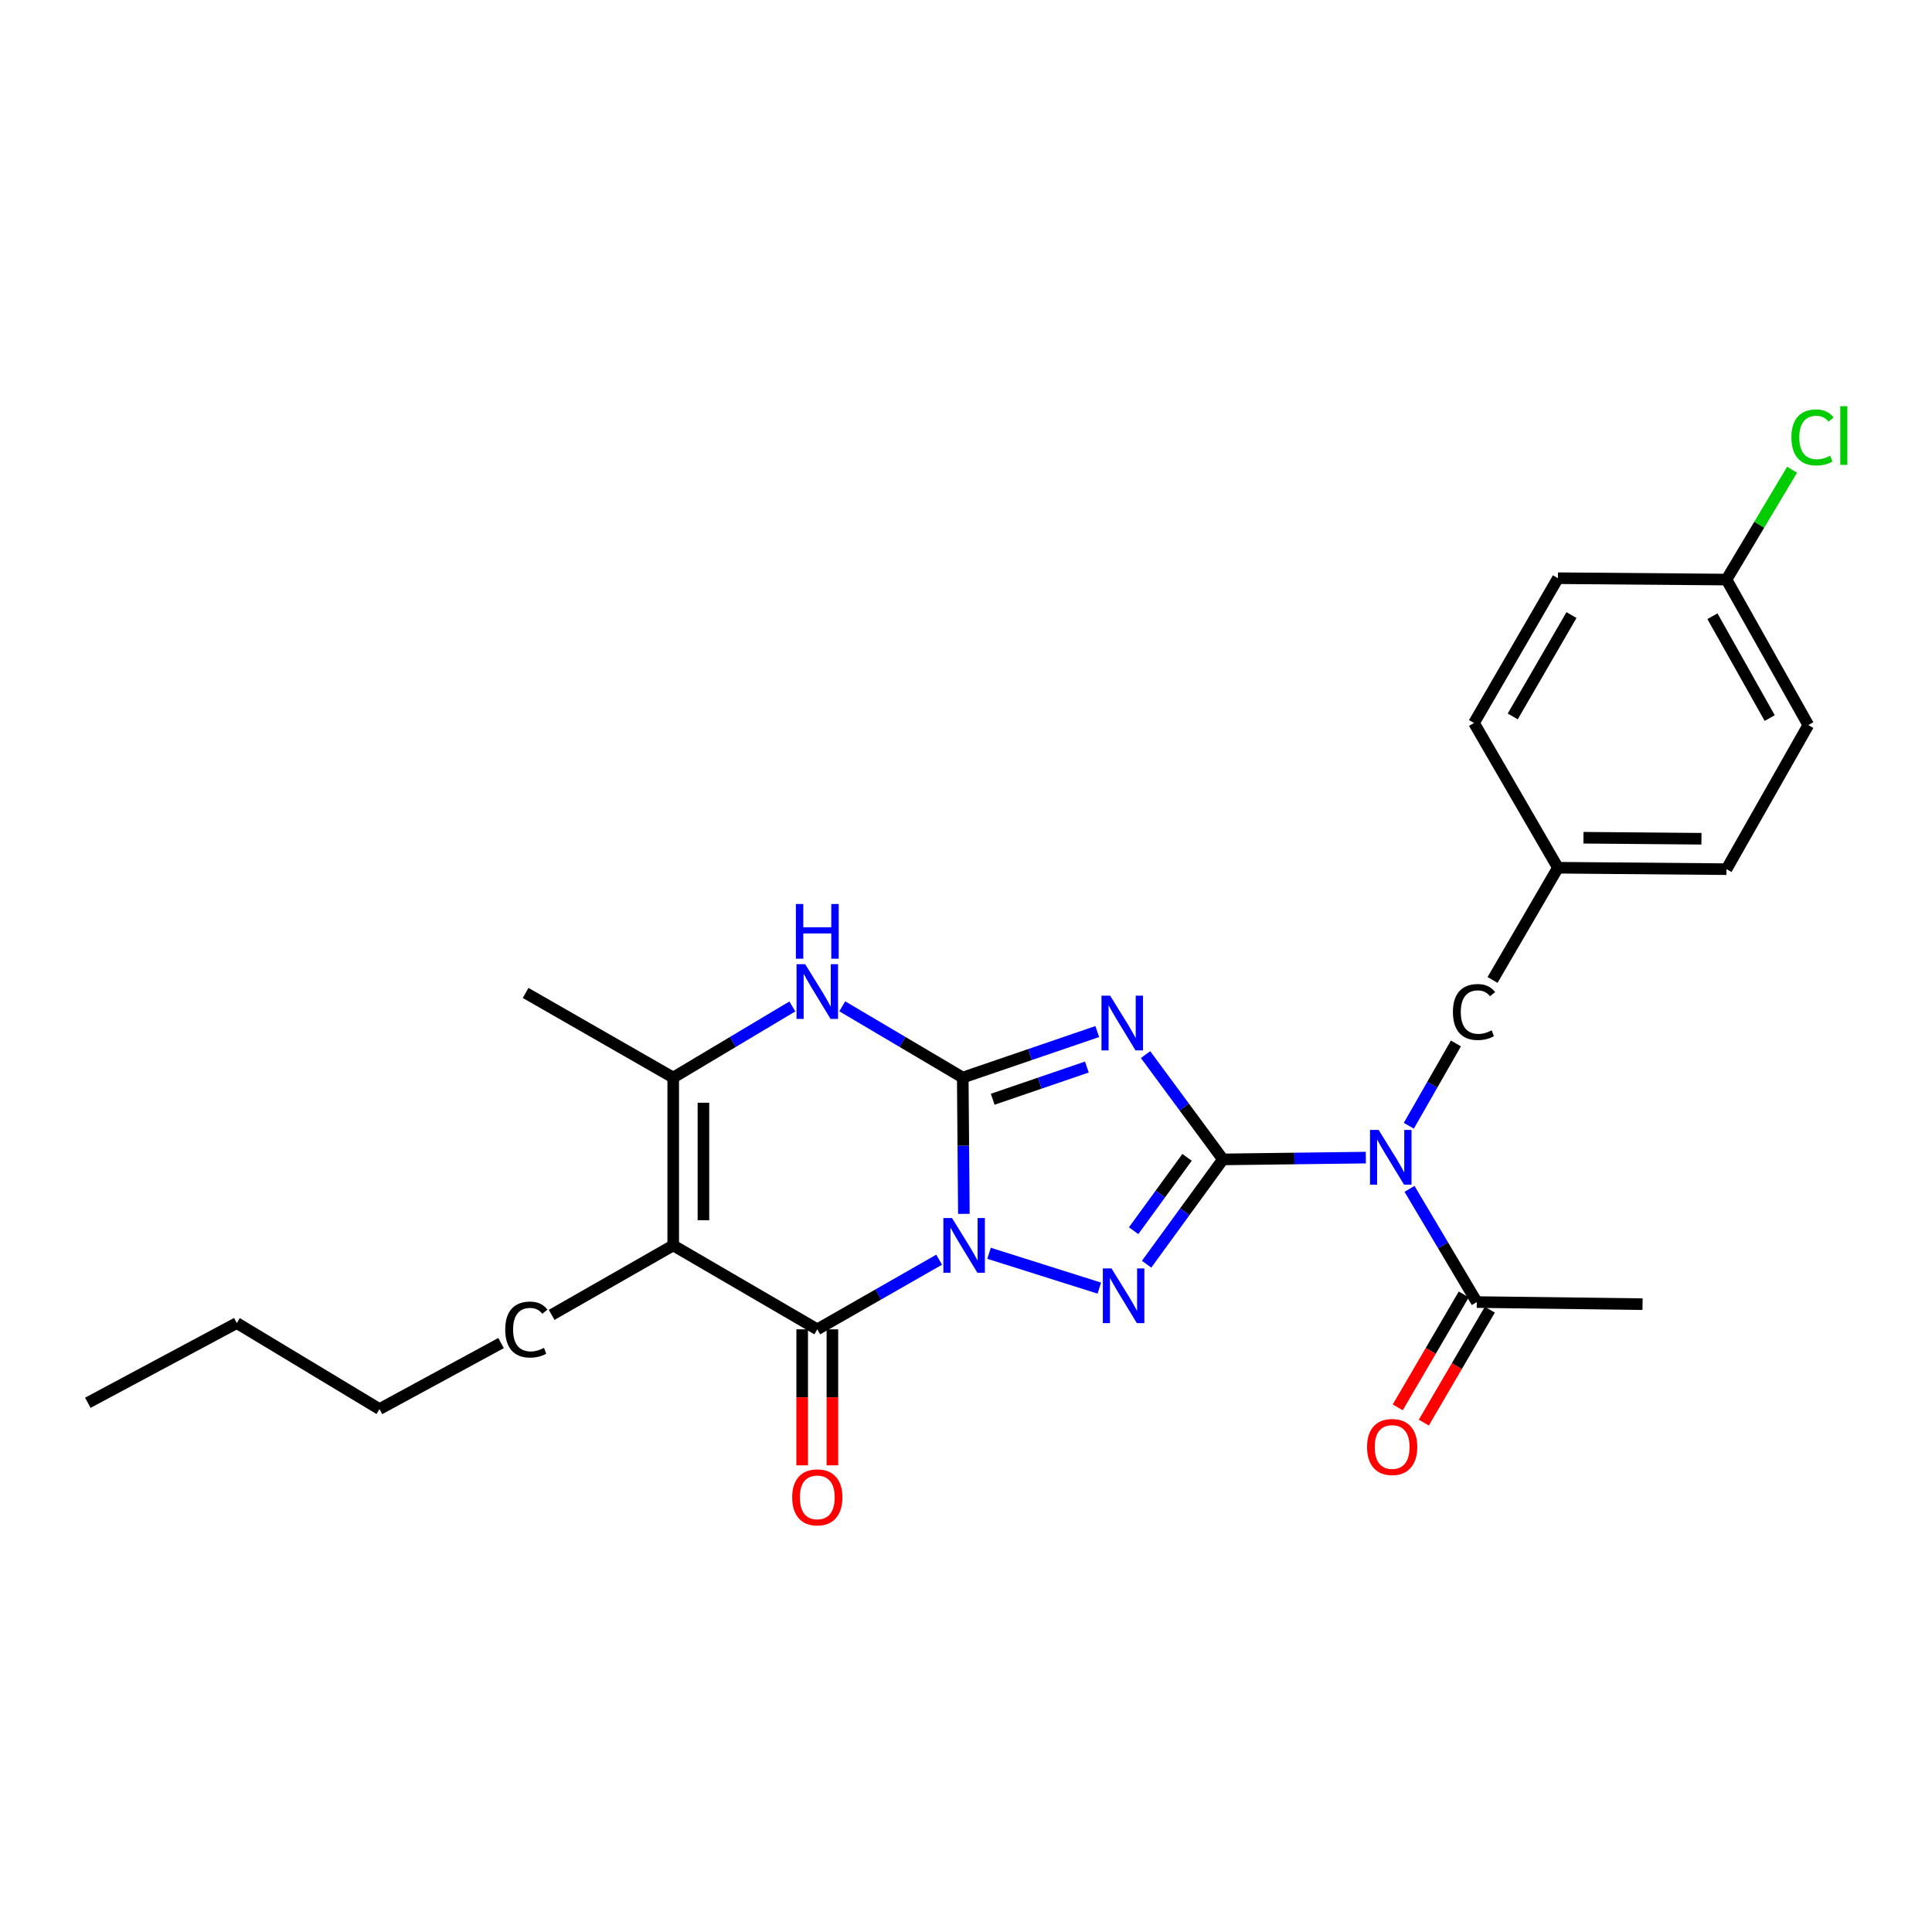 <?xml version='1.0' encoding='iso-8859-1'?>
<svg version='1.1' baseProfile='full'
              xmlns='http://www.w3.org/2000/svg'
                      xmlns:rdkit='http://www.rdkit.org/xml'
                      xmlns:xlink='http://www.w3.org/1999/xlink'
                  xml:space='preserve'
width='1000px' height='1000px' viewBox='0 0 1000 1000'>
<!-- END OF HEADER -->
<rect style='opacity:1.0;fill:#FFFFFF;stroke:none' width='1000' height='1000' x='0' y='0'> </rect>
<path class='bond-0' d='M 498.896,628.292 L 498.607,593.018' style='fill:none;fill-rule:evenodd;stroke:#0000FF;stroke-width:6px;stroke-linecap:butt;stroke-linejoin:miter;stroke-opacity:1' />
<path class='bond-0' d='M 498.607,593.018 L 498.318,557.744' style='fill:none;fill-rule:evenodd;stroke:#000000;stroke-width:6px;stroke-linecap:butt;stroke-linejoin:miter;stroke-opacity:1' />
<path class='bond-3' d='M 511.934,648.7 L 569.01,666.726' style='fill:none;fill-rule:evenodd;stroke:#0000FF;stroke-width:6px;stroke-linecap:butt;stroke-linejoin:miter;stroke-opacity:1' />
<path class='bond-4' d='M 486.102,652.013 L 454.564,670.036' style='fill:none;fill-rule:evenodd;stroke:#0000FF;stroke-width:6px;stroke-linecap:butt;stroke-linejoin:miter;stroke-opacity:1' />
<path class='bond-4' d='M 454.564,670.036 L 423.026,688.06' style='fill:none;fill-rule:evenodd;stroke:#000000;stroke-width:6px;stroke-linecap:butt;stroke-linejoin:miter;stroke-opacity:1' />
<path class='bond-2' d='M 498.318,557.744 L 533.13,545.837' style='fill:none;fill-rule:evenodd;stroke:#000000;stroke-width:6px;stroke-linecap:butt;stroke-linejoin:miter;stroke-opacity:1' />
<path class='bond-2' d='M 533.13,545.837 L 567.943,533.93' style='fill:none;fill-rule:evenodd;stroke:#0000FF;stroke-width:6px;stroke-linecap:butt;stroke-linejoin:miter;stroke-opacity:1' />
<path class='bond-2' d='M 513.822,568.967 L 538.191,560.632' style='fill:none;fill-rule:evenodd;stroke:#000000;stroke-width:6px;stroke-linecap:butt;stroke-linejoin:miter;stroke-opacity:1' />
<path class='bond-2' d='M 538.191,560.632 L 562.56,552.297' style='fill:none;fill-rule:evenodd;stroke:#0000FF;stroke-width:6px;stroke-linecap:butt;stroke-linejoin:miter;stroke-opacity:1' />
<path class='bond-7' d='M 498.318,557.744 L 467.135,539.305' style='fill:none;fill-rule:evenodd;stroke:#000000;stroke-width:6px;stroke-linecap:butt;stroke-linejoin:miter;stroke-opacity:1' />
<path class='bond-7' d='M 467.135,539.305 L 435.953,520.866' style='fill:none;fill-rule:evenodd;stroke:#0000FF;stroke-width:6px;stroke-linecap:butt;stroke-linejoin:miter;stroke-opacity:1' />
<path class='bond-1' d='M 632.987,600.102 L 613.233,627.227' style='fill:none;fill-rule:evenodd;stroke:#000000;stroke-width:6px;stroke-linecap:butt;stroke-linejoin:miter;stroke-opacity:1' />
<path class='bond-1' d='M 613.233,627.227 L 593.479,654.351' style='fill:none;fill-rule:evenodd;stroke:#0000FF;stroke-width:6px;stroke-linecap:butt;stroke-linejoin:miter;stroke-opacity:1' />
<path class='bond-1' d='M 614.421,599.034 L 600.593,618.021' style='fill:none;fill-rule:evenodd;stroke:#000000;stroke-width:6px;stroke-linecap:butt;stroke-linejoin:miter;stroke-opacity:1' />
<path class='bond-1' d='M 600.593,618.021 L 586.765,637.008' style='fill:none;fill-rule:evenodd;stroke:#0000FF;stroke-width:6px;stroke-linecap:butt;stroke-linejoin:miter;stroke-opacity:1' />
<path class='bond-6' d='M 632.987,600.102 L 669.967,599.64' style='fill:none;fill-rule:evenodd;stroke:#000000;stroke-width:6px;stroke-linecap:butt;stroke-linejoin:miter;stroke-opacity:1' />
<path class='bond-6' d='M 669.967,599.64 L 706.947,599.178' style='fill:none;fill-rule:evenodd;stroke:#0000FF;stroke-width:6px;stroke-linecap:butt;stroke-linejoin:miter;stroke-opacity:1' />
<path class='bond-26' d='M 632.987,600.102 L 612.963,572.983' style='fill:none;fill-rule:evenodd;stroke:#000000;stroke-width:6px;stroke-linecap:butt;stroke-linejoin:miter;stroke-opacity:1' />
<path class='bond-26' d='M 612.963,572.983 L 592.939,545.864' style='fill:none;fill-rule:evenodd;stroke:#0000FF;stroke-width:6px;stroke-linecap:butt;stroke-linejoin:miter;stroke-opacity:1' />
<path class='bond-5' d='M 423.026,688.06 L 348.455,644.624' style='fill:none;fill-rule:evenodd;stroke:#000000;stroke-width:6px;stroke-linecap:butt;stroke-linejoin:miter;stroke-opacity:1' />
<path class='bond-11' d='M 415.208,688.06 L 415.208,723.259' style='fill:none;fill-rule:evenodd;stroke:#000000;stroke-width:6px;stroke-linecap:butt;stroke-linejoin:miter;stroke-opacity:1' />
<path class='bond-11' d='M 415.208,723.259 L 415.208,758.457' style='fill:none;fill-rule:evenodd;stroke:#FF0000;stroke-width:6px;stroke-linecap:butt;stroke-linejoin:miter;stroke-opacity:1' />
<path class='bond-11' d='M 430.845,688.06 L 430.845,723.259' style='fill:none;fill-rule:evenodd;stroke:#000000;stroke-width:6px;stroke-linecap:butt;stroke-linejoin:miter;stroke-opacity:1' />
<path class='bond-11' d='M 430.845,723.259 L 430.845,758.457' style='fill:none;fill-rule:evenodd;stroke:#FF0000;stroke-width:6px;stroke-linecap:butt;stroke-linejoin:miter;stroke-opacity:1' />
<path class='bond-8' d='M 348.455,644.624 L 348.455,557.744' style='fill:none;fill-rule:evenodd;stroke:#000000;stroke-width:6px;stroke-linecap:butt;stroke-linejoin:miter;stroke-opacity:1' />
<path class='bond-8' d='M 364.092,631.592 L 364.092,570.776' style='fill:none;fill-rule:evenodd;stroke:#000000;stroke-width:6px;stroke-linecap:butt;stroke-linejoin:miter;stroke-opacity:1' />
<path class='bond-13' d='M 348.455,644.624 L 285.534,680.571' style='fill:none;fill-rule:evenodd;stroke:#000000;stroke-width:6px;stroke-linecap:butt;stroke-linejoin:miter;stroke-opacity:1' />
<path class='bond-9' d='M 729.567,615.355 L 746.974,644.649' style='fill:none;fill-rule:evenodd;stroke:#0000FF;stroke-width:6px;stroke-linecap:butt;stroke-linejoin:miter;stroke-opacity:1' />
<path class='bond-9' d='M 746.974,644.649 L 764.381,673.943' style='fill:none;fill-rule:evenodd;stroke:#000000;stroke-width:6px;stroke-linecap:butt;stroke-linejoin:miter;stroke-opacity:1' />
<path class='bond-10' d='M 729.202,582.687 L 741.389,561.387' style='fill:none;fill-rule:evenodd;stroke:#0000FF;stroke-width:6px;stroke-linecap:butt;stroke-linejoin:miter;stroke-opacity:1' />
<path class='bond-10' d='M 741.389,561.387 L 753.576,540.086' style='fill:none;fill-rule:evenodd;stroke:#000000;stroke-width:6px;stroke-linecap:butt;stroke-linejoin:miter;stroke-opacity:1' />
<path class='bond-27' d='M 410.115,520.93 L 379.285,539.337' style='fill:none;fill-rule:evenodd;stroke:#0000FF;stroke-width:6px;stroke-linecap:butt;stroke-linejoin:miter;stroke-opacity:1' />
<path class='bond-27' d='M 379.285,539.337 L 348.455,557.744' style='fill:none;fill-rule:evenodd;stroke:#000000;stroke-width:6px;stroke-linecap:butt;stroke-linejoin:miter;stroke-opacity:1' />
<path class='bond-16' d='M 348.455,557.744 L 272.06,513.943' style='fill:none;fill-rule:evenodd;stroke:#000000;stroke-width:6px;stroke-linecap:butt;stroke-linejoin:miter;stroke-opacity:1' />
<path class='bond-12' d='M 757.631,669.998 L 740.55,699.221' style='fill:none;fill-rule:evenodd;stroke:#000000;stroke-width:6px;stroke-linecap:butt;stroke-linejoin:miter;stroke-opacity:1' />
<path class='bond-12' d='M 740.55,699.221 L 723.469,728.444' style='fill:none;fill-rule:evenodd;stroke:#FF0000;stroke-width:6px;stroke-linecap:butt;stroke-linejoin:miter;stroke-opacity:1' />
<path class='bond-12' d='M 771.131,677.889 L 754.05,707.112' style='fill:none;fill-rule:evenodd;stroke:#000000;stroke-width:6px;stroke-linecap:butt;stroke-linejoin:miter;stroke-opacity:1' />
<path class='bond-12' d='M 754.05,707.112 L 736.968,736.335' style='fill:none;fill-rule:evenodd;stroke:#FF0000;stroke-width:6px;stroke-linecap:butt;stroke-linejoin:miter;stroke-opacity:1' />
<path class='bond-22' d='M 764.381,673.943 L 850.175,675.038' style='fill:none;fill-rule:evenodd;stroke:#000000;stroke-width:6px;stroke-linecap:butt;stroke-linejoin:miter;stroke-opacity:1' />
<path class='bond-14' d='M 772.545,507.23 L 806.383,449.136' style='fill:none;fill-rule:evenodd;stroke:#000000;stroke-width:6px;stroke-linecap:butt;stroke-linejoin:miter;stroke-opacity:1' />
<path class='bond-23' d='M 259.343,695.164 L 196.421,729.333' style='fill:none;fill-rule:evenodd;stroke:#000000;stroke-width:6px;stroke-linecap:butt;stroke-linejoin:miter;stroke-opacity:1' />
<path class='bond-18' d='M 806.383,449.136 L 762.947,374.209' style='fill:none;fill-rule:evenodd;stroke:#000000;stroke-width:6px;stroke-linecap:butt;stroke-linejoin:miter;stroke-opacity:1' />
<path class='bond-19' d='M 806.383,449.136 L 893.629,449.883' style='fill:none;fill-rule:evenodd;stroke:#000000;stroke-width:6px;stroke-linecap:butt;stroke-linejoin:miter;stroke-opacity:1' />
<path class='bond-19' d='M 819.604,433.612 L 880.676,434.135' style='fill:none;fill-rule:evenodd;stroke:#000000;stroke-width:6px;stroke-linecap:butt;stroke-linejoin:miter;stroke-opacity:1' />
<path class='bond-15' d='M 893.629,299.986 L 935.979,375.295' style='fill:none;fill-rule:evenodd;stroke:#000000;stroke-width:6px;stroke-linecap:butt;stroke-linejoin:miter;stroke-opacity:1' />
<path class='bond-15' d='M 886.352,318.947 L 915.997,371.663' style='fill:none;fill-rule:evenodd;stroke:#000000;stroke-width:6px;stroke-linecap:butt;stroke-linejoin:miter;stroke-opacity:1' />
<path class='bond-17' d='M 893.629,299.986 L 910.601,271.564' style='fill:none;fill-rule:evenodd;stroke:#000000;stroke-width:6px;stroke-linecap:butt;stroke-linejoin:miter;stroke-opacity:1' />
<path class='bond-17' d='M 910.601,271.564 L 927.574,243.143' style='fill:none;fill-rule:evenodd;stroke:#00CC00;stroke-width:6px;stroke-linecap:butt;stroke-linejoin:miter;stroke-opacity:1' />
<path class='bond-28' d='M 893.629,299.986 L 806.383,299.282' style='fill:none;fill-rule:evenodd;stroke:#000000;stroke-width:6px;stroke-linecap:butt;stroke-linejoin:miter;stroke-opacity:1' />
<path class='bond-20' d='M 762.947,374.209 L 806.383,299.282' style='fill:none;fill-rule:evenodd;stroke:#000000;stroke-width:6px;stroke-linecap:butt;stroke-linejoin:miter;stroke-opacity:1' />
<path class='bond-20' d='M 782.991,370.812 L 813.396,318.364' style='fill:none;fill-rule:evenodd;stroke:#000000;stroke-width:6px;stroke-linecap:butt;stroke-linejoin:miter;stroke-opacity:1' />
<path class='bond-21' d='M 893.629,449.883 L 935.979,375.295' style='fill:none;fill-rule:evenodd;stroke:#000000;stroke-width:6px;stroke-linecap:butt;stroke-linejoin:miter;stroke-opacity:1' />
<path class='bond-24' d='M 196.421,729.333 L 122.562,684.811' style='fill:none;fill-rule:evenodd;stroke:#000000;stroke-width:6px;stroke-linecap:butt;stroke-linejoin:miter;stroke-opacity:1' />
<path class='bond-25' d='M 122.562,684.811 L 45.455,726.075' style='fill:none;fill-rule:evenodd;stroke:#000000;stroke-width:6px;stroke-linecap:butt;stroke-linejoin:miter;stroke-opacity:1' />
<path  class='atom-0' d='M 492.77 630.464
L 502.05 645.464
Q 502.97 646.944, 504.45 649.624
Q 505.93 652.304, 506.01 652.464
L 506.01 630.464
L 509.77 630.464
L 509.77 658.784
L 505.89 658.784
L 495.93 642.384
Q 494.77 640.464, 493.53 638.264
Q 492.33 636.064, 491.97 635.384
L 491.97 658.784
L 488.29 658.784
L 488.29 630.464
L 492.77 630.464
' fill='#0000FF'/>
<path  class='atom-3' d='M 574.604 515.35
L 583.884 530.35
Q 584.804 531.83, 586.284 534.51
Q 587.764 537.19, 587.844 537.35
L 587.844 515.35
L 591.604 515.35
L 591.604 543.67
L 587.724 543.67
L 577.764 527.27
Q 576.604 525.35, 575.364 523.15
Q 574.164 520.95, 573.804 520.27
L 573.804 543.67
L 570.124 543.67
L 570.124 515.35
L 574.604 515.35
' fill='#0000FF'/>
<path  class='atom-4' d='M 575.316 656.534
L 584.596 671.534
Q 585.516 673.014, 586.996 675.694
Q 588.476 678.374, 588.556 678.534
L 588.556 656.534
L 592.316 656.534
L 592.316 684.854
L 588.436 684.854
L 578.476 668.454
Q 577.316 666.534, 576.076 664.334
Q 574.876 662.134, 574.516 661.454
L 574.516 684.854
L 570.836 684.854
L 570.836 656.534
L 575.316 656.534
' fill='#0000FF'/>
<path  class='atom-7' d='M 713.599 584.856
L 722.879 599.856
Q 723.799 601.336, 725.279 604.016
Q 726.759 606.696, 726.839 606.856
L 726.839 584.856
L 730.599 584.856
L 730.599 613.176
L 726.719 613.176
L 716.759 596.776
Q 715.599 594.856, 714.359 592.656
Q 713.159 590.456, 712.799 589.776
L 712.799 613.176
L 709.119 613.176
L 709.119 584.856
L 713.599 584.856
' fill='#0000FF'/>
<path  class='atom-8' d='M 416.766 499.062
L 426.046 514.062
Q 426.966 515.542, 428.446 518.222
Q 429.926 520.902, 430.006 521.062
L 430.006 499.062
L 433.766 499.062
L 433.766 527.382
L 429.886 527.382
L 419.926 510.982
Q 418.766 509.062, 417.526 506.862
Q 416.326 504.662, 415.966 503.982
L 415.966 527.382
L 412.286 527.382
L 412.286 499.062
L 416.766 499.062
' fill='#0000FF'/>
<path  class='atom-8' d='M 411.946 467.91
L 415.786 467.91
L 415.786 479.95
L 430.266 479.95
L 430.266 467.91
L 434.106 467.91
L 434.106 496.23
L 430.266 496.23
L 430.266 483.15
L 415.786 483.15
L 415.786 496.23
L 411.946 496.23
L 411.946 467.91
' fill='#0000FF'/>
<path  class='atom-11' d='M 752.027 523.827
Q 752.027 516.787, 755.307 513.107
Q 758.627 509.387, 764.907 509.387
Q 770.747 509.387, 773.867 513.507
L 771.227 515.667
Q 768.947 512.667, 764.907 512.667
Q 760.627 512.667, 758.347 515.547
Q 756.107 518.387, 756.107 523.827
Q 756.107 529.427, 758.427 532.307
Q 760.787 535.187, 765.347 535.187
Q 768.467 535.187, 772.107 533.307
L 773.227 536.307
Q 771.747 537.267, 769.507 537.827
Q 767.267 538.387, 764.787 538.387
Q 758.627 538.387, 755.307 534.627
Q 752.027 530.867, 752.027 523.827
' fill='#000000'/>
<path  class='atom-12' d='M 410.026 775.029
Q 410.026 768.229, 413.386 764.429
Q 416.746 760.629, 423.026 760.629
Q 429.306 760.629, 432.666 764.429
Q 436.026 768.229, 436.026 775.029
Q 436.026 781.909, 432.626 785.829
Q 429.226 789.709, 423.026 789.709
Q 416.786 789.709, 413.386 785.829
Q 410.026 781.949, 410.026 775.029
M 423.026 786.509
Q 427.346 786.509, 429.666 783.629
Q 432.026 780.709, 432.026 775.029
Q 432.026 769.469, 429.666 766.669
Q 427.346 763.829, 423.026 763.829
Q 418.706 763.829, 416.346 766.629
Q 414.026 769.429, 414.026 775.029
Q 414.026 780.749, 416.346 783.629
Q 418.706 786.509, 423.026 786.509
' fill='#FF0000'/>
<path  class='atom-13' d='M 707.58 748.959
Q 707.58 742.159, 710.94 738.359
Q 714.3 734.559, 720.58 734.559
Q 726.86 734.559, 730.22 738.359
Q 733.58 742.159, 733.58 748.959
Q 733.58 755.839, 730.18 759.759
Q 726.78 763.639, 720.58 763.639
Q 714.34 763.639, 710.94 759.759
Q 707.58 755.879, 707.58 748.959
M 720.58 760.439
Q 724.9 760.439, 727.22 757.559
Q 729.58 754.639, 729.58 748.959
Q 729.58 743.399, 727.22 740.599
Q 724.9 737.759, 720.58 737.759
Q 716.26 737.759, 713.9 740.559
Q 711.58 743.359, 711.58 748.959
Q 711.58 754.679, 713.9 757.559
Q 716.26 760.439, 720.58 760.439
' fill='#FF0000'/>
<path  class='atom-14' d='M 261.505 688.18
Q 261.505 681.14, 264.785 677.46
Q 268.105 673.74, 274.385 673.74
Q 280.225 673.74, 283.345 677.86
L 280.705 680.02
Q 278.425 677.02, 274.385 677.02
Q 270.105 677.02, 267.825 679.9
Q 265.585 682.74, 265.585 688.18
Q 265.585 693.78, 267.905 696.66
Q 270.265 699.54, 274.825 699.54
Q 277.945 699.54, 281.585 697.66
L 282.705 700.66
Q 281.225 701.62, 278.985 702.18
Q 276.745 702.74, 274.265 702.74
Q 268.105 702.74, 264.785 698.98
Q 261.505 695.22, 261.505 688.18
' fill='#000000'/>
<path  class='atom-18' d='M 927.231 226.412
Q 927.231 219.372, 930.511 215.692
Q 933.831 211.972, 940.111 211.972
Q 945.951 211.972, 949.071 216.092
L 946.431 218.252
Q 944.151 215.252, 940.111 215.252
Q 935.831 215.252, 933.551 218.132
Q 931.311 220.972, 931.311 226.412
Q 931.311 232.012, 933.631 234.892
Q 935.991 237.772, 940.551 237.772
Q 943.671 237.772, 947.311 235.892
L 948.431 238.892
Q 946.951 239.852, 944.711 240.412
Q 942.471 240.972, 939.991 240.972
Q 933.831 240.972, 930.511 237.212
Q 927.231 233.452, 927.231 226.412
' fill='#00CC00'/>
<path  class='atom-18' d='M 952.511 210.252
L 956.191 210.252
L 956.191 240.612
L 952.511 240.612
L 952.511 210.252
' fill='#00CC00'/>
</svg>
